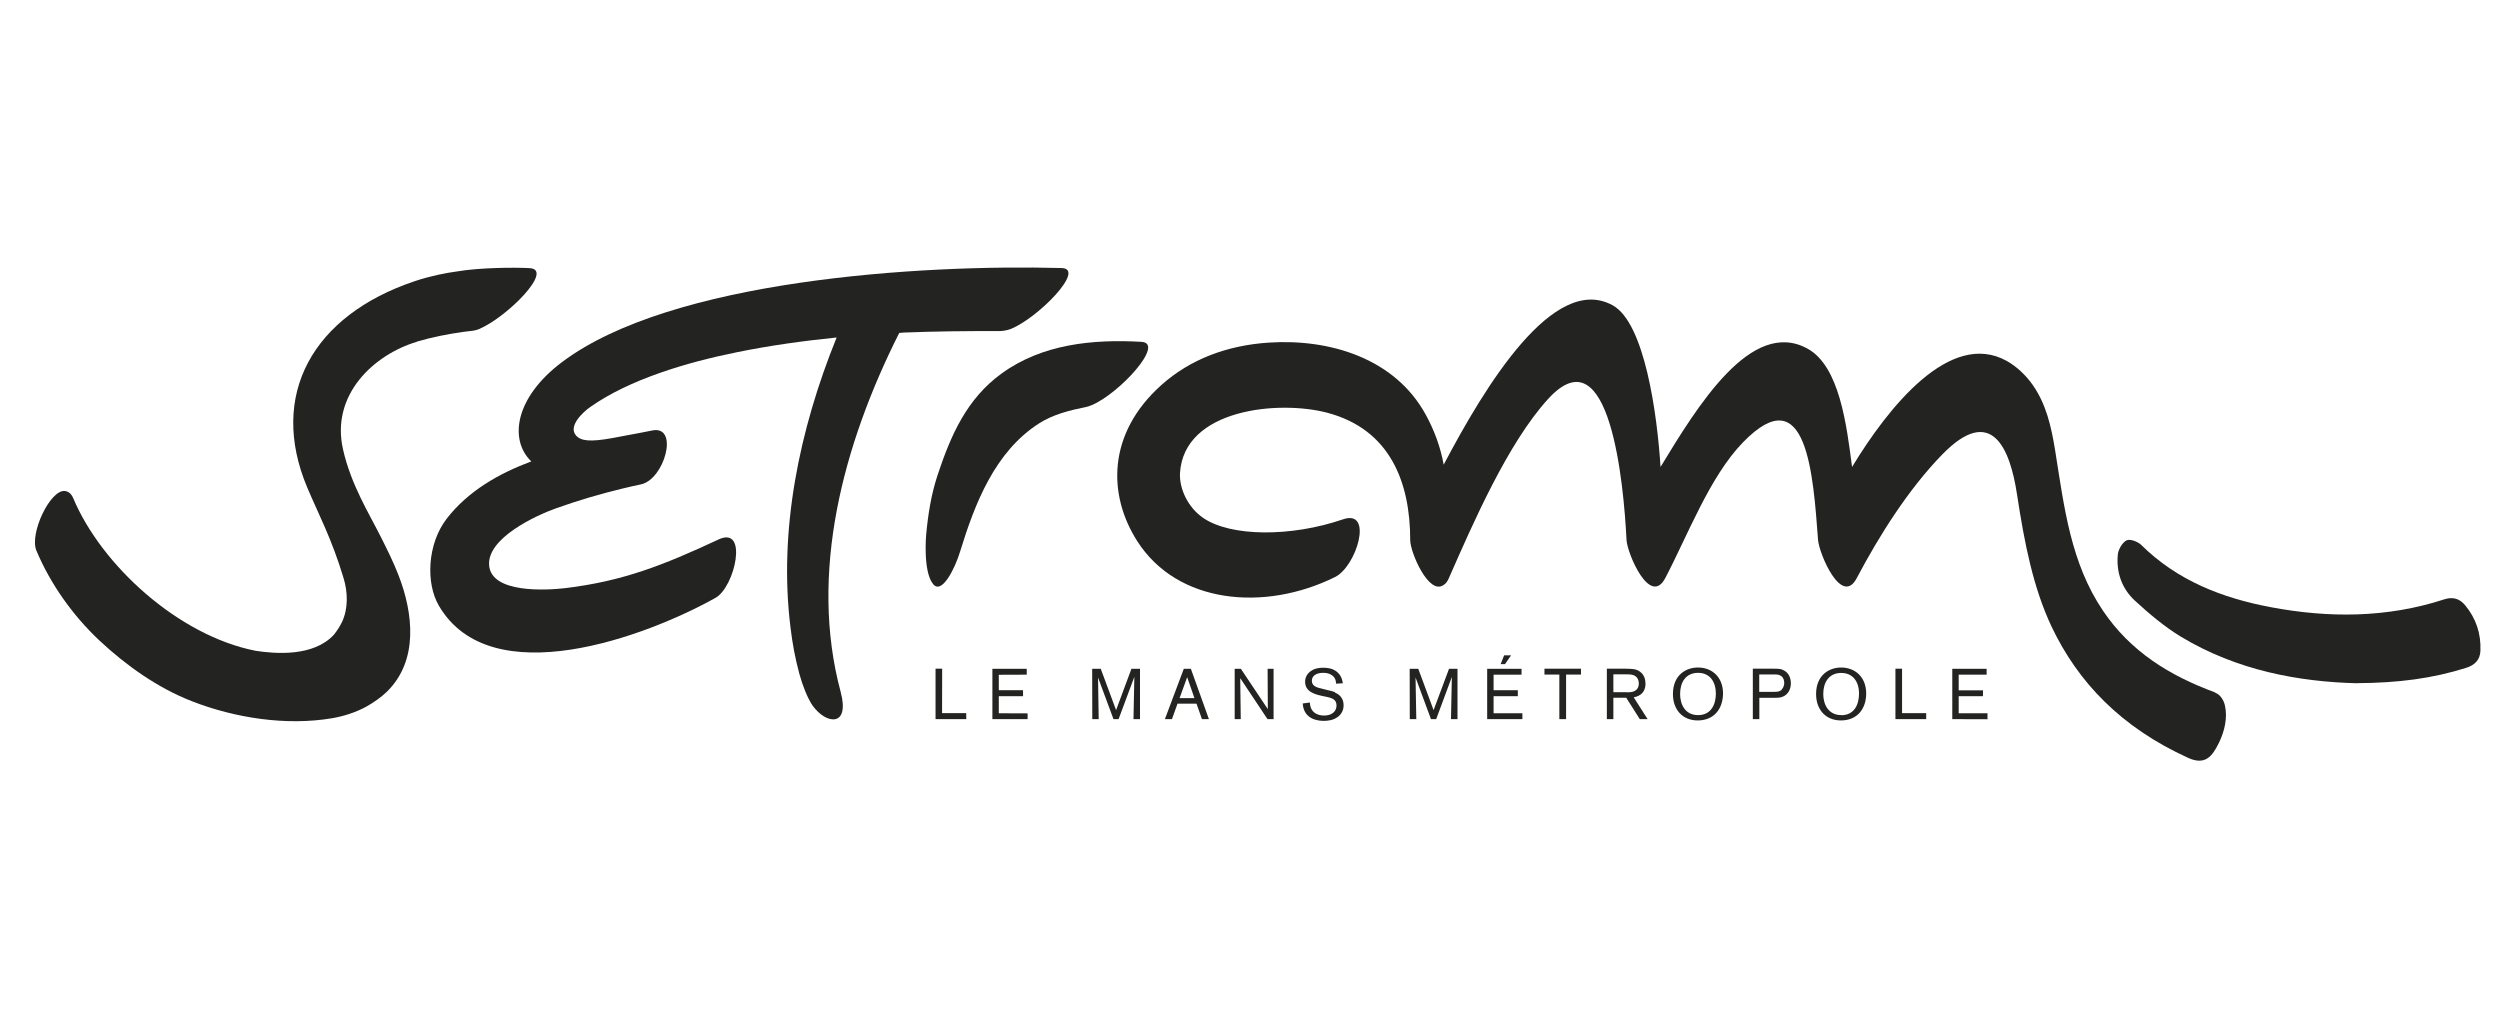 <svg xmlns="http://www.w3.org/2000/svg" id="Calque_1" viewBox="0 0 230 95"><defs><style>.cls-1{fill:#232422;stroke-width:0px;}</style></defs><path class="cls-1" d="M83.02,30.6c2.99-.12,5.92-.15,8.92-.14.25,0,.73-.06,1.07-.2,2.54-1.05,6.92-5.54,4.66-5.6-13.02-.35-35.91,1.09-45.96,8.65-4.39,3.3-4.87,7.19-2.83,9.14-2.96,1.1-5.82,2.72-7.79,5.28-1.77,2.3-1.94,5.91-.71,8,4.77,8.16,19.05,2.85,25.45-.73,1.79-1,3.04-6.66.28-5.37-5.11,2.39-8.86,3.85-14.12,4.48-1.71.2-6.8.5-6.99-2.11-.19-2.5,4.31-4.58,6.17-5.24,2.01-.72,4.06-1.32,6.13-1.82.56-.14,1.12-.26,1.68-.38,2.13-.47,3.48-5.28,1.15-4.98,0,0-1.89.38-3.78.72-2.04.37-2.89.28-3.35-.23-.77-.87.66-2.18,1.31-2.63,3.58-2.52,8.8-4.09,13.51-5.04,3-.61,6.08-1.04,9.15-1.35-3.46,8.55-5.35,17.78-4.24,26.71.18,1.45.4,2.71.81,4.23.28,1.04.75,2.24,1.21,2.91,1.24,1.76,3.47,2.03,2.59-1.25-2.93-10.91.21-22.74,5.39-33.02.1,0,.19-.02.29-.02"></path><path class="cls-1" d="M203.78,63.7c-4.21-1.55-7.78-3.77-10.31-7.52-2.97-4.41-3.56-9.48-4.39-14.7-.37-2.31-.85-4.33-2.08-6.08-.6-.86-1.47-1.69-2.39-2.2-5.19-2.87-10.86,4.22-14.22,9.76-.5-3.84-1.15-9.26-4.09-10.88-5.19-2.87-10.17,5.35-13.53,10.88-.31-4.88-1.46-13.25-4.4-14.87-5.43-3-11.76,7.45-15.55,14.66-.3-1.63-.85-3.13-1.64-4.58-2.85-5.24-8.9-7.02-14.46-6.65-3.82.25-7.22,1.53-9.87,3.9-4.99,4.46-4.95,10.1-2.22,14.37,3.69,5.77,11.69,6.51,18.19,3.3,2-.99,3.57-6.29.73-5.31-4.78,1.64-10.33,1.61-12.87-.14-1.42-.98-2.2-2.72-2.12-4.13.37-5.91,9.1-6.71,13.54-5.54,5.79,1.53,7.64,6.39,7.64,11.73,0,1.11,1.71,5.1,3.07,4.12.18-.11.35-.3.49-.64,2.22-5.05,5.43-12.43,9.13-16.48,5.71-6.25,6.96,7.97,7.21,12.97.06,1.25,2.16,6.17,3.56,3.52,2.06-3.91,4.08-9.33,7.16-12.5,5.9-6.07,6.45,3.03,6.9,8.98.09,1.25,2.16,6.17,3.56,3.52,2.06-3.91,4.77-8.2,7.86-11.37,4.55-4.68,6.25-.56,6.89,3.69.68,4.48,1.49,8.56,3.17,12.13,2.46,5.18,6.44,9.29,12.56,12.08,1.56.71,2.22-.1,2.85-1.4.5-1.02.81-2.3.54-3.43-.11-.47-.41-.98-.89-1.16"></path><path class="cls-1" d="M38.35,31.43c1.39-.41,2.86-.7,4.3-.9.74-.1,1.01-.08,1.43-.26,2.54-1.07,6.92-5.46,4.66-5.6-1.4-.08-4.59-.05-6.62.29-1.18.16-2.57.44-3.97.91-9.36,3.14-13.48,10.45-9.88,18.99,1.01,2.4,2.25,4.69,3.34,8.33.39,1.29.44,2.8-.15,4.04-.21.43-.46.81-.73,1.15-1.89,2.07-5.43,1.77-7.23,1.49-7.12-1.41-14.18-7.89-16.76-14.03-.2-.48-.5-.64-.79-.67-1.34-.11-3.26,3.92-2.6,5.49,1.3,3.09,3.35,5.96,5.78,8.25,2.45,2.3,5.38,4.38,8.52,5.6,3.94,1.54,8.67,2.28,12.88,1.57,1.08-.18,2.2-.54,3.17-1.07.66-.37,1.34-.84,1.88-1.36,2.95-2.87,2.44-7.25,1.08-10.74-.45-1.17-1.01-2.29-1.57-3.41-1.12-2.25-2.79-4.87-3.53-8.15-1.15-5.04,2.84-8.73,6.8-9.91"></path><path class="cls-1" d="M100.42,37.28c2.54-1.05,6.8-5.7,4.6-5.83-4.47-.26-9.14.2-12.87,2.91-3.19,2.31-4.67,5.65-5.9,9.37-.58,1.76-.87,3.59-1.04,5.43,0,0-.32,3.38.63,4.57.82,1.03,2.04-1.5,2.49-2.99,1.36-4.43,3.2-9.18,7.25-11.78,1.29-.83,2.82-1.21,4.31-1.51.17-.03.38-.11.53-.17"></path><polygon class="cls-1" points="86.68 61.52 86.07 61.52 86.07 66.16 88.9 66.16 88.89 65.61 86.67 65.61 86.68 61.52"></polygon><polygon class="cls-1" points="91.89 64.05 94.12 64.05 94.12 63.5 91.89 63.5 91.89 62.08 94.46 62.07 94.46 61.53 91.3 61.53 91.3 66.16 94.54 66.16 94.54 65.63 91.89 65.62 91.89 64.05"></polygon><polygon class="cls-1" points="102.68 65.33 101.27 61.53 100.48 61.53 100.49 66.16 101.08 66.16 101.02 62.33 102.44 66.16 102.91 66.16 104.36 62.27 104.28 66.16 104.88 66.16 104.88 61.53 104.09 61.53 102.68 65.33"></polygon><path class="cls-1" d="M108.91,61.53l-1.74,4.63h.65s.51-1.42.51-1.42h1.75s.5,1.42.5,1.42h.64l-1.66-4.63h-.64ZM108.52,64.23l.7-1.93.67,1.93h-1.37Z"></path><polygon class="cls-1" points="116.64 65.24 114.16 61.53 113.59 61.53 113.59 66.16 114.15 66.16 114.1 62.39 116.61 66.16 117.17 66.16 117.17 61.53 116.62 61.53 116.64 65.24"></polygon><path class="cls-1" d="M122.82,63.68c-.19-.08-.38-.12-.72-.2l-.51-.13c-.4-.09-.9-.21-.9-.72s.49-.73,1.04-.73c.29,0,.58.05.82.23.35.25.36.62.37.77l.62-.04c-.04-.28-.14-.75-.59-1.09-.41-.31-.91-.34-1.23-.34-.31,0-.82.04-1.23.39-.18.15-.42.44-.42.9,0,.96.98,1.18,1.64,1.32l.38.08c.45.09.87.24.87.78,0,.6-.49.93-1.14.93-.34,0-.68-.08-.94-.31-.35-.31-.36-.72-.37-.89l-.66.09c.1,1.53,1.52,1.6,1.94,1.6.28,0,.81-.03,1.24-.33.41-.28.59-.69.58-1.12,0-.31-.1-.87-.79-1.15"></path><polygon class="cls-1" points="131.89 65.33 130.48 61.53 129.69 61.53 129.7 66.16 130.3 66.16 130.23 62.33 131.65 66.16 132.13 66.16 133.57 62.28 133.49 66.16 134.09 66.16 134.09 61.53 133.31 61.53 131.89 65.33"></polygon><polygon class="cls-1" points="138.38 60.29 138.06 61.1 138.46 61.1 139.02 60.29 138.38 60.29"></polygon><polygon class="cls-1" points="137.41 64.05 139.64 64.05 139.64 63.5 137.41 63.5 137.41 62.07 139.98 62.07 139.98 61.53 136.82 61.53 136.82 66.16 140.06 66.16 140.06 65.62 137.41 65.62 137.41 64.05"></polygon><polygon class="cls-1" points="142.09 62.06 143.46 62.06 143.46 66.16 144.08 66.16 144.08 62.06 145.45 62.06 145.45 61.52 142.09 61.52 142.09 62.06"></polygon><path class="cls-1" d="M151.38,62.88c0-.43-.14-.81-.48-1.07-.36-.28-.74-.28-1.37-.29h-1.7s0,4.64,0,4.64h.6v-1.97h1.18s1.25,1.97,1.25,1.97h.72s-1.28-2.01-1.28-2.01c.22-.04,1.08-.19,1.09-1.27M149.64,63.68h-1.21v-1.64h1.18c.35,0,.65,0,.89.2.26.22.27.53.27.65,0,.33-.15.64-.57.75-.19.05-.37.05-.56.05"></path><path class="cls-1" d="M156.22,61.41c-1.14,0-2.31.72-2.31,2.44,0,1.45.89,2.43,2.28,2.43,1.52,0,2.32-1.09,2.33-2.48,0-1.51-1.02-2.39-2.3-2.39M156.22,65.79c-1.18,0-1.65-.97-1.65-1.94,0-1.05.49-1.94,1.65-1.95,1.06,0,1.63.78,1.64,1.9,0,.95-.4,1.99-1.64,1.99"></path><path class="cls-1" d="M163.97,61.6c-.24-.08-.5-.08-.73-.08h-1.98s0,4.64,0,4.64h.6s0-1.96,0-1.96h1.33c.28,0,.5,0,.73-.07.61-.19.85-.78.84-1.28,0-.54-.25-1.04-.79-1.24M163.93,63.44c-.21.21-.45.21-.8.21h-1.28s0-1.6,0-1.6h1.41c.21,0,.44,0,.64.17.22.18.24.44.25.59,0,.23-.07.45-.23.62"></path><path class="cls-1" d="M169.39,61.41c-1.13,0-2.31.72-2.31,2.44,0,1.44.89,2.43,2.28,2.43,1.53,0,2.33-1.09,2.33-2.48,0-1.51-1.02-2.39-2.31-2.39M169.4,65.79c-1.18,0-1.66-.97-1.66-1.94,0-1.04.5-1.94,1.65-1.94,1.06,0,1.64.78,1.64,1.9,0,.96-.4,1.99-1.64,1.99"></path><polygon class="cls-1" points="174.99 61.52 174.38 61.52 174.38 66.16 177.21 66.16 177.21 65.61 174.99 65.61 174.99 61.52"></polygon><polygon class="cls-1" points="180.2 64.05 182.43 64.05 182.44 63.51 180.2 63.51 180.2 62.07 182.77 62.07 182.77 61.53 179.61 61.53 179.61 66.16 182.85 66.17 182.85 65.62 180.2 65.62 180.2 64.05"></polygon><path class="cls-1" d="M216.87,62.86c-5.37-.13-11.08-1.18-16.22-4.28-1.52-.92-2.91-2.1-4.23-3.31-1.21-1.11-1.74-2.62-1.58-4.26.05-.47.42-1.11.81-1.3.32-.15,1.04.12,1.35.43,3.32,3.28,7.45,4.88,11.91,5.72,5.36,1.01,10.71.99,15.96-.72.76-.25,1.41-.09,1.93.55,1,1.21,1.46,2.61,1.4,4.17-.03.85-.52,1.34-1.34,1.59-3.08.97-6.23,1.38-10,1.4Z"></path></svg>